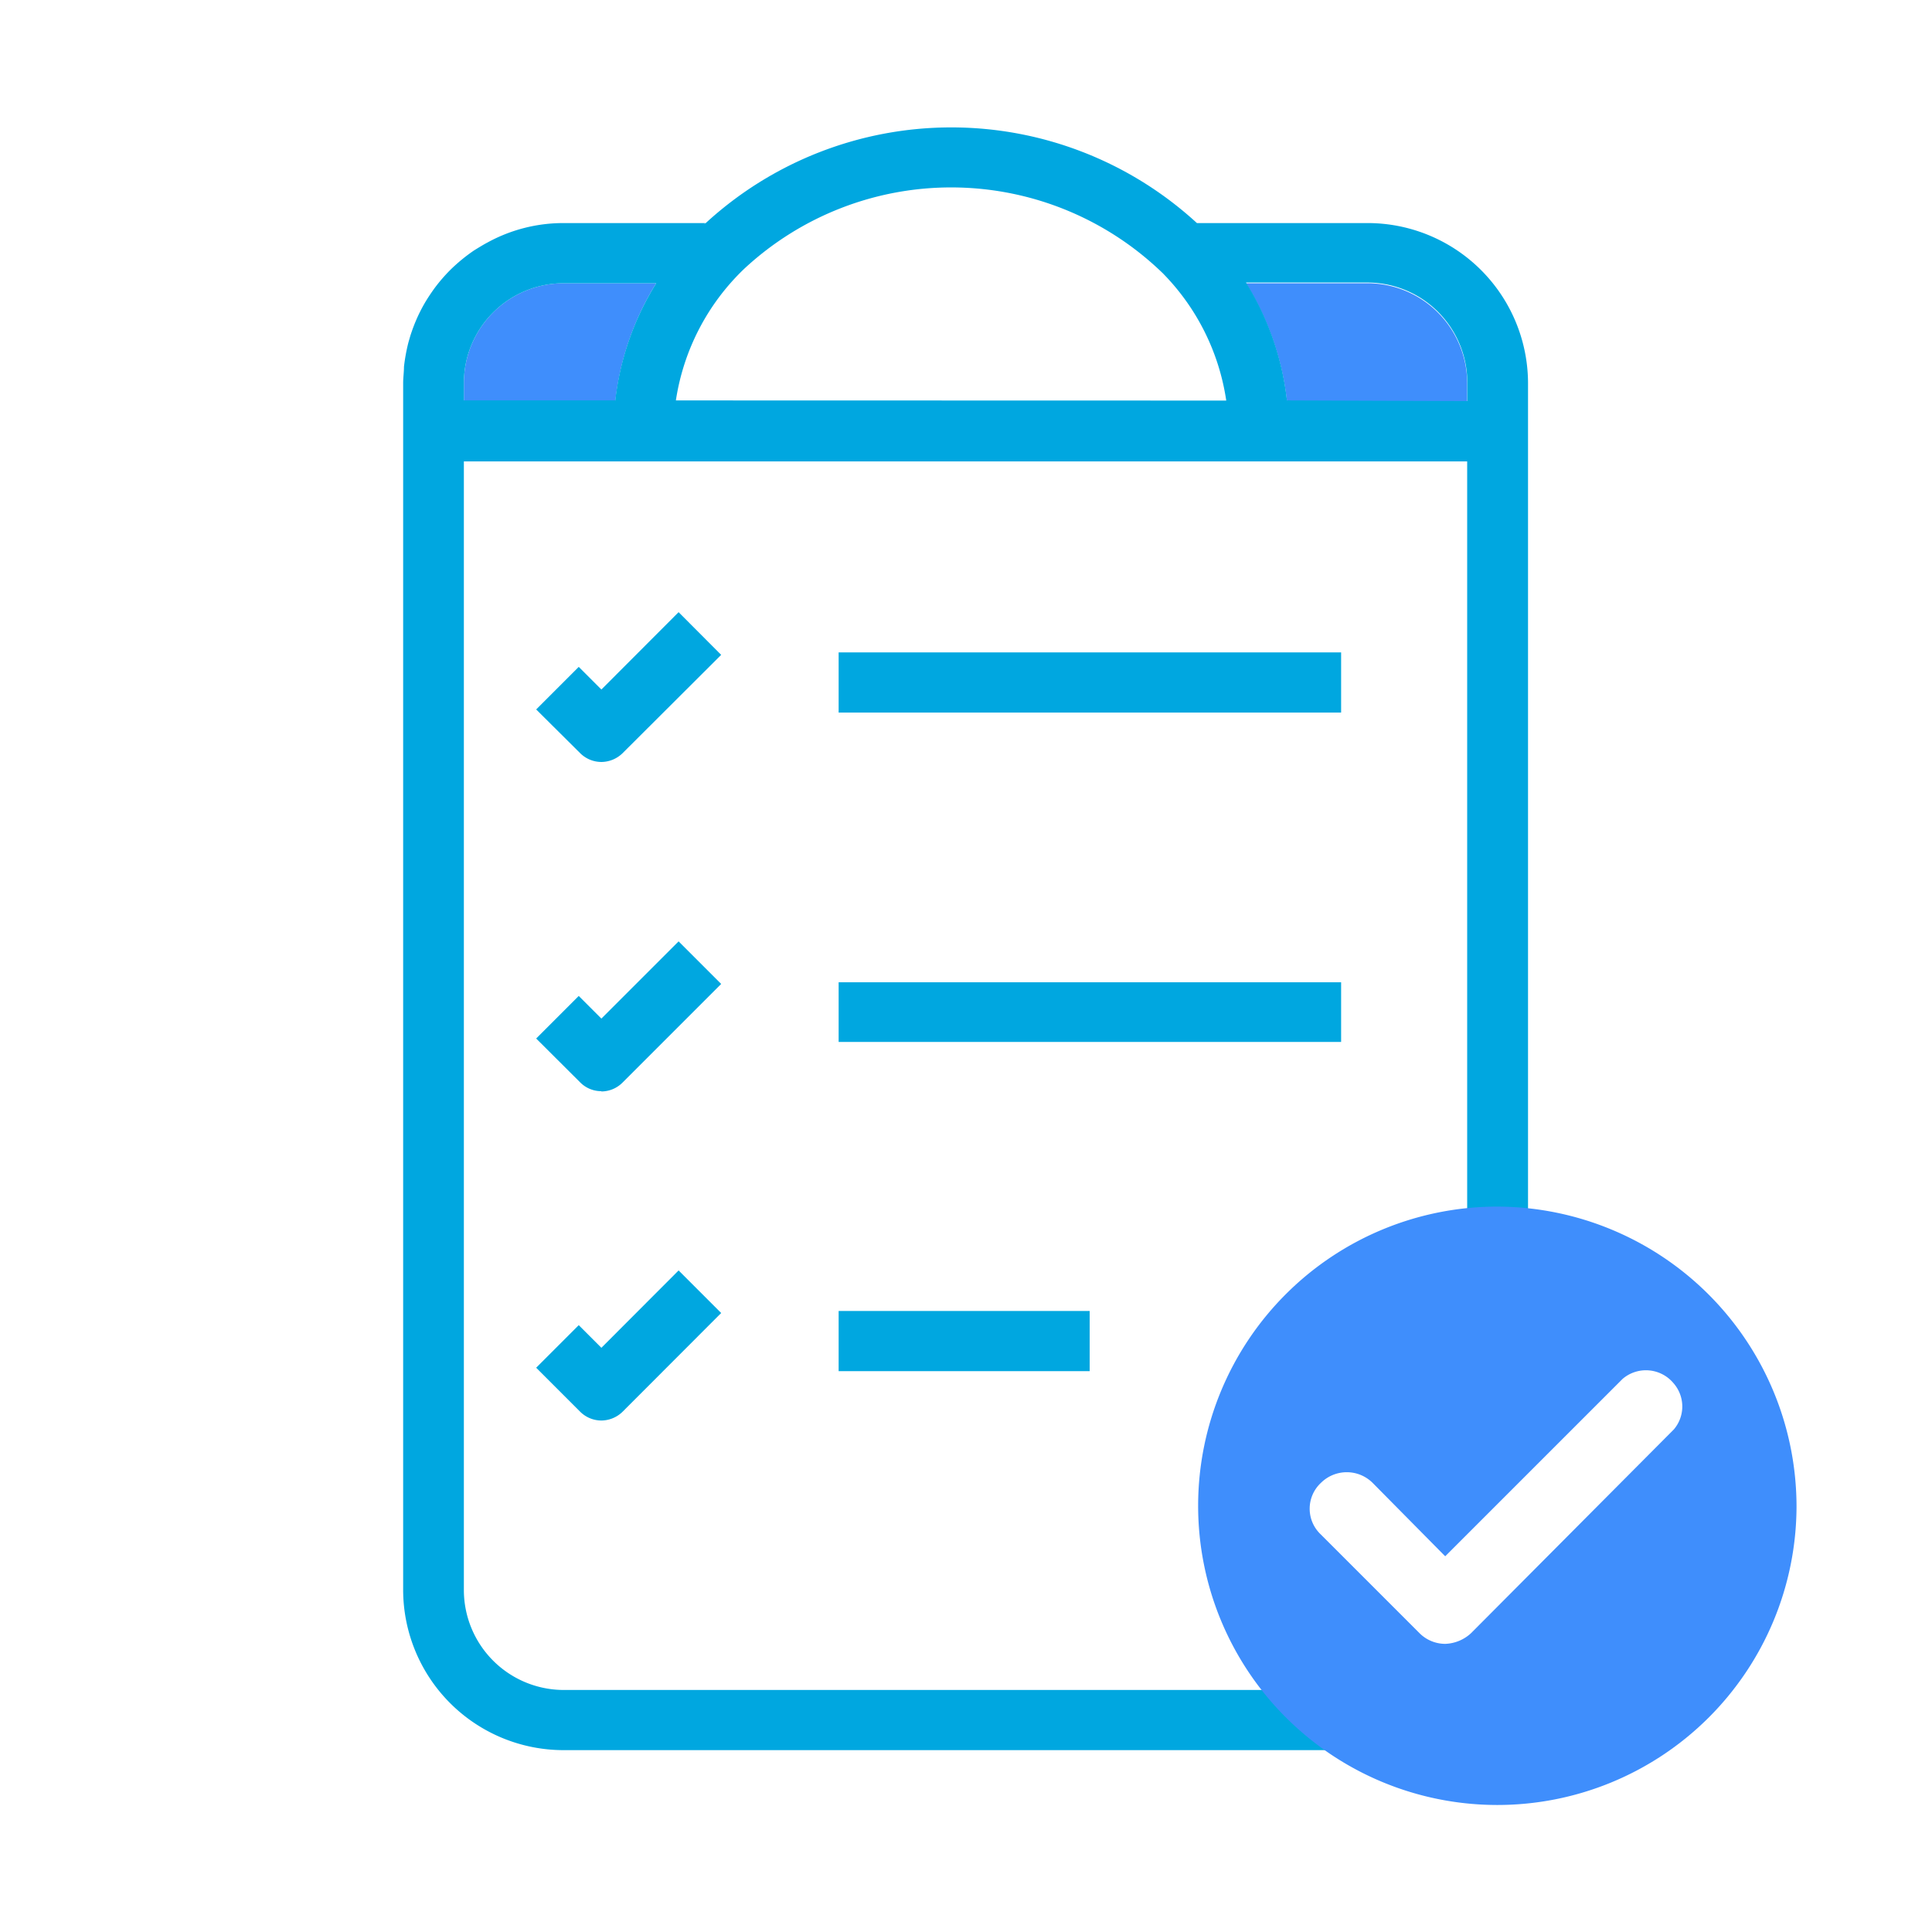 <svg xmlns="http://www.w3.org/2000/svg" viewBox="0 0 141.61 141.61"><defs><style>.cls-1{fill:#3f8efc;}.cls-2{fill:#00a7e0;}.cls-3{fill:none;}</style></defs><g id="Layer_2" data-name="Layer 2"><g id="ICONS"><path class="cls-1" d="M107.54,28.08V29.4H94.33a20.72,20.72,0,0,0-3-8.64h8.89A7.33,7.33,0,0,1,107.54,28.08Z"/><g id="Path_252" data-name="Path 252"><path class="cls-1" d="M48.1,20.76a20.72,20.72,0,0,0-3,8.64H34V28.08a7.32,7.32,0,0,1,7.32-7.32Z"/></g><path class="cls-2" d="M100.21,16.35H87.73a26.61,26.61,0,0,0-36,0h0l-.16.13.15-.13H41.32a11.56,11.56,0,0,0-5.58,1.42c-.34.18-.66.38-1,.59A12.52,12.52,0,0,0,33,19.79a12.27,12.27,0,0,0-1.11,1.28q-.33.45-.63.93a11.45,11.45,0,0,0-.78,1.52c-.15.35-.28.71-.4,1.08-.05.18-.11.37-.16.56a13.41,13.41,0,0,0-.31,1.72c0,.4-.06.8-.06,1.2v88.46a11.76,11.76,0,0,0,11.75,11.74h58.88v-4.41H41.33A7.33,7.33,0,0,1,34,116.54V33.82h73.54V99.89H112V28.08A11.76,11.76,0,0,0,100.21,16.35Zm-55.12,13H34V28.08a7.32,7.32,0,0,1,7.32-7.32H48.1A20.72,20.72,0,0,0,45.09,29.4Zm4.45,0a16.84,16.84,0,0,1,5-9.64A22.27,22.27,0,0,1,85.2,20s.06.05.08.08a16.79,16.79,0,0,1,4.6,9.28Zm44.79,0a20.72,20.72,0,0,0-3-8.64h8.89a7.33,7.33,0,0,1,7.33,7.32V29.4Zm-42.63-13-.16.13.15-.13ZM98.3,52.23H61.47V47.82H98.3Zm0,24.14H61.47V72H98.3ZM79.87,100.5H61.47V96.09h18.4ZM44.08,55.85h0a2.21,2.21,0,0,1-1.56-.65L39.3,52l3.12-3.12,1.66,1.66,5.66-5.67L52.86,48,45.64,55.2A2.25,2.25,0,0,1,44.08,55.85Zm0,24.13a2.17,2.17,0,0,1-1.56-.65L39.3,76.12,42.42,73l1.66,1.66L49.74,69l3.12,3.12-7.22,7.22A2.2,2.2,0,0,1,44.08,80Zm0,24.14h0a2.21,2.21,0,0,1-1.56-.65l-3.22-3.22,3.12-3.12,1.66,1.66,5.66-5.67,3.12,3.12-7.22,7.23A2.25,2.25,0,0,1,44.08,104.12Z"/><path class="cls-1" d="M109.78,88.44a21.93,21.93,0,1,0,21.9,22A22,22,0,0,0,109.78,88.44Zm12.91,16.33L107.83,119.7a2.92,2.92,0,0,1-1.9.79,2.67,2.67,0,0,1-1.89-.79l-7.22-7.22a2.59,2.59,0,0,1,0-3.79,2.69,2.69,0,0,1,3.79,0l5.32,5.38,13-13a2.63,2.63,0,0,1,3.73.31A2.59,2.59,0,0,1,122.69,104.77Z"/><rect class="cls-3" width="141.61" height="141.61"/></g></g></svg>